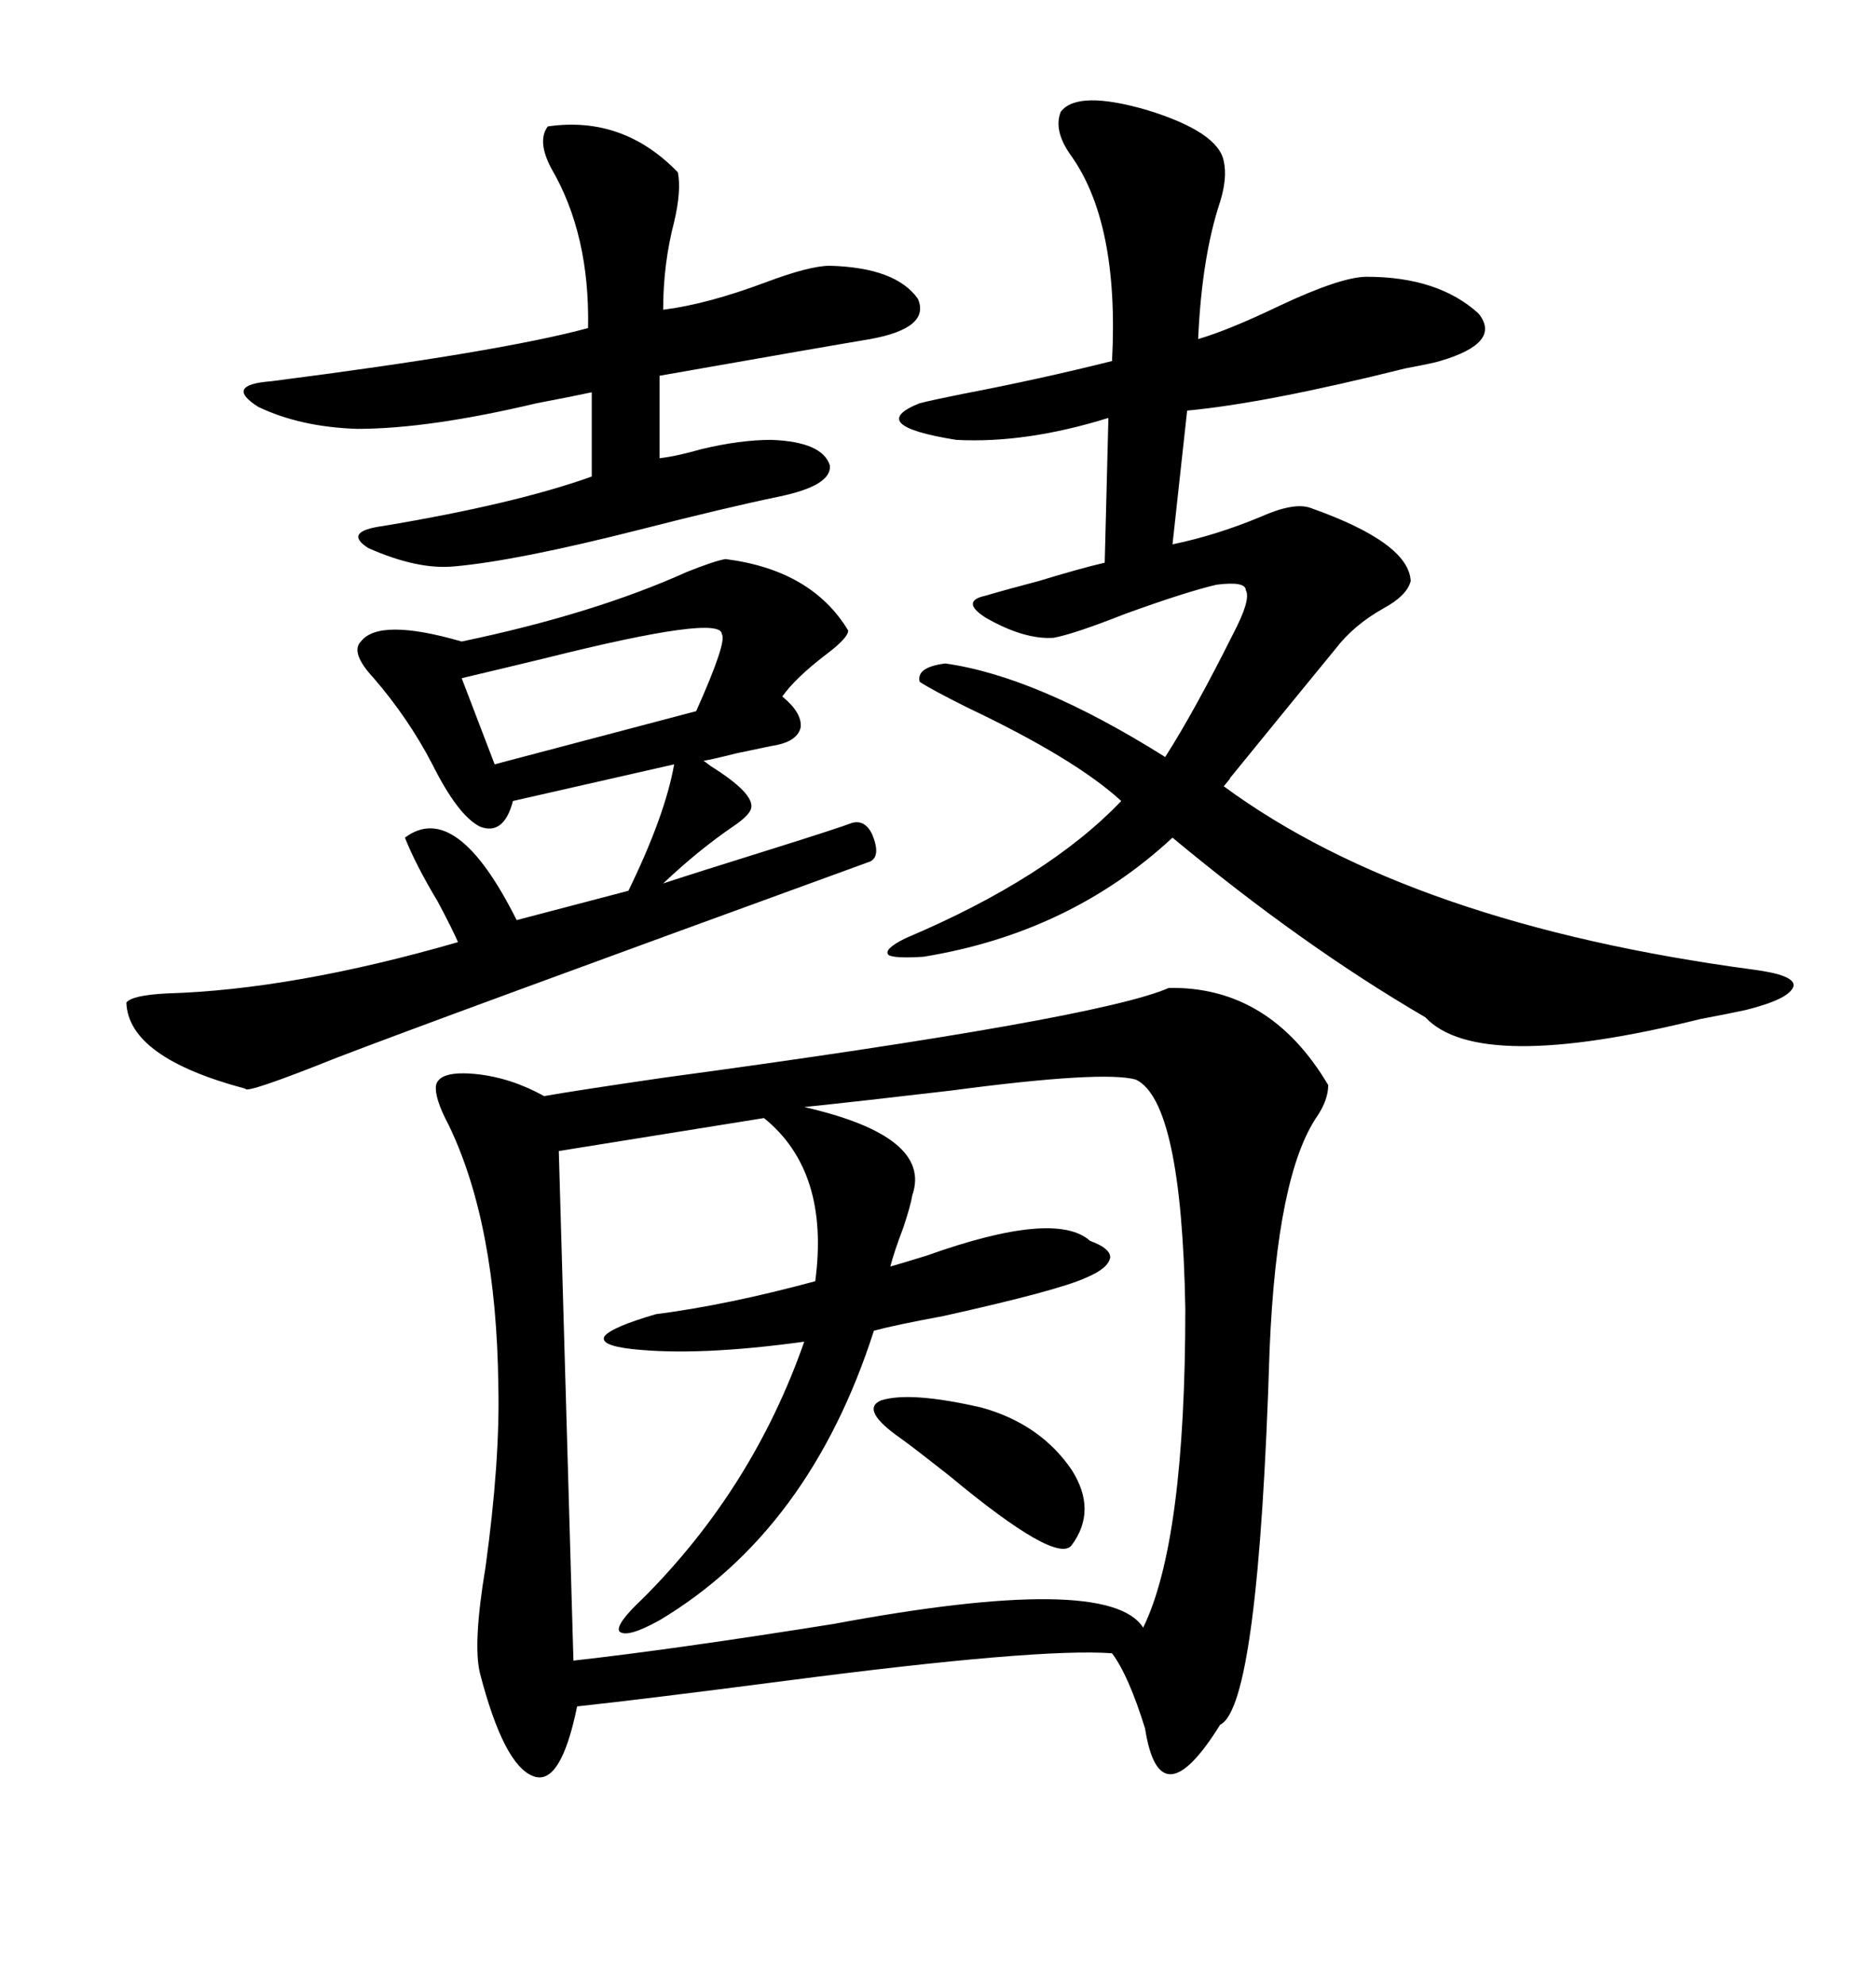 <svg xmlns="http://www.w3.org/2000/svg" xmlns:xlink="http://www.w3.org/1999/xlink" width="300" height="317.285"><path d="M186.91 157.91L186.91 157.91Q203.03 157.62 212.40 173.44L212.40 173.44Q212.40 175.78 210.64 178.42L210.64 178.42Q204.20 187.79 203.03 215.63L203.03 215.63Q201.27 272.75 195.12 275.68L195.12 275.68Q185.45 291.21 183.11 276.27L183.11 276.27Q180.47 267.77 177.83 264.26L177.83 264.26Q166.11 263.38 125.68 268.65L125.68 268.65Q103.13 271.58 92.29 272.75L92.29 272.75Q89.65 285.64 85.25 283.89L85.25 283.89Q80.57 282.13 76.76 267.48L76.76 267.48Q75.59 262.79 77.64 250.49L77.64 250.49Q79.98 233.50 79.69 221.48L79.69 221.48Q79.39 195.70 71.78 179.88L71.78 179.88Q69.43 175.49 69.73 173.44L69.73 173.44Q70.31 171.09 76.17 171.68L76.17 171.68Q81.74 172.27 87.01 175.20L87.01 175.20Q91.99 174.32 106.05 172.27L106.05 172.27Q175.49 162.89 186.91 157.91ZM181.64 172.56L181.64 172.56Q176.37 171.09 152.05 174.32L152.05 174.32Q137.11 176.07 128.61 176.95L128.61 176.95Q149.12 181.64 145.90 191.02L145.90 191.02Q145.61 192.77 144.43 196.29L144.43 196.29Q142.97 200.10 142.38 202.44L142.38 202.44Q144.43 201.86 148.24 200.68L148.24 200.68Q168.75 193.36 174.32 198.34L174.32 198.34Q177.54 199.51 177.54 200.98L177.54 200.98Q177.25 202.73 173.73 204.20L173.73 204.20Q169.34 206.25 150.88 210.35L150.88 210.35Q142.97 211.82 139.75 212.70L139.75 212.70Q129.49 244.63 105.47 258.98L105.47 258.98Q100.20 261.91 99.02 260.74L99.02 260.74Q98.44 259.57 102.83 255.47L102.83 255.47Q120.41 237.89 128.61 214.45L128.61 214.45Q111.62 216.80 101.07 215.63L101.07 215.63Q95.80 215.04 96.68 213.57L96.68 213.57Q97.85 212.11 104.88 210.06L104.88 210.06Q116.31 208.59 130.37 204.79L130.37 204.79Q132.71 187.21 122.17 178.71L122.17 178.71L89.36 183.98L91.70 265.43Q107.52 263.67 133.30 259.57L133.30 259.57Q177.25 251.37 182.81 260.16L182.81 260.16Q189.55 246.39 189.55 209.18L189.55 209.18Q188.96 176.07 181.64 172.56ZM195.70 25.78L195.70 25.78Q196.29 28.42 195.12 32.23L195.12 32.23Q192.19 41.02 191.60 54.20L191.60 54.20Q196.58 52.73 204.49 48.93L204.49 48.93Q214.45 44.24 218.55 44.24L218.55 44.24Q229.98 44.24 236.43 50.10L236.43 50.10Q240.23 54.79 230.27 57.71L230.27 57.71Q229.39 58.01 224.71 58.89L224.71 58.89Q202.44 64.45 189.84 65.63L189.84 65.63L187.50 87.01Q194.53 85.55 201.56 82.62L201.56 82.62Q206.84 80.27 209.47 81.15L209.47 81.15Q225.29 86.72 225.59 92.87L225.59 92.87Q225 95.21 221.19 97.27L221.19 97.27Q216.50 99.90 213.57 103.71L213.57 103.71Q206.84 111.91 196.58 124.51L196.58 124.51Q197.17 123.93 195.70 125.68L195.70 125.68Q225.59 147.66 280.37 154.98L280.37 154.98Q287.11 155.86 286.82 157.62L286.82 157.62Q286.23 159.67 279.20 161.43L279.20 161.43Q276.56 162.01 271.88 162.89L271.88 162.89Q236.43 171.68 227.93 162.60L227.93 162.60Q208.30 151.17 187.50 133.89L187.50 133.89Q171.09 149.12 147.66 152.93L147.66 152.93Q142.97 153.22 142.09 152.64L142.09 152.64Q141.21 151.76 144.73 150L144.73 150Q167.58 140.33 179.30 128.03L179.30 128.03Q171.97 121.29 154.69 113.09L154.69 113.09Q148.83 110.16 147.07 108.98L147.07 108.98Q146.48 106.64 151.17 106.05L151.17 106.05Q165.82 108.11 186.33 121.00L186.33 121.00Q191.02 113.67 197.17 101.37L197.17 101.37Q200.10 95.80 199.22 94.34L199.22 94.34Q199.22 92.87 194.53 93.46L194.53 93.46Q189.55 94.63 179.88 98.14L179.88 98.14Q171.68 101.37 168.46 101.95L168.46 101.95Q163.77 102.25 157.62 98.73L157.62 98.73Q153.52 96.09 157.62 95.21L157.62 95.21Q160.55 94.34 166.11 92.87L166.11 92.87Q172.85 90.82 176.66 89.94L176.66 89.94L177.25 66.80Q164.06 70.90 152.93 70.31L152.93 70.31Q138.28 67.97 147.07 64.45L147.07 64.45Q149.41 63.87 153.81 62.99L153.81 62.99Q166.11 60.64 177.83 57.71L177.83 57.71Q179.00 35.45 171.09 24.61L171.09 24.61Q168.46 20.80 169.63 17.87L169.63 17.87Q172.27 14.36 183.40 17.58L183.40 17.58Q194.82 21.09 195.70 25.78ZM116.02 89.36L116.02 89.36Q129.79 91.11 135.64 100.78L135.64 100.78Q135.64 101.95 132.13 104.59L132.13 104.59Q127.15 108.40 125.10 111.33L125.10 111.33Q128.32 113.96 128.03 116.31L128.03 116.31Q127.44 118.65 123.34 119.24L123.34 119.24Q121.88 119.53 117.77 120.41L117.77 120.41Q113.09 121.58 112.50 121.58L112.50 121.58Q112.50 121.58 113.67 122.46L113.67 122.46Q120.70 126.86 120.12 129.20L120.12 129.20Q119.82 130.37 117.19 132.13L117.19 132.13Q111.62 135.94 106.05 141.21L106.05 141.21Q110.45 139.75 123.63 135.64L123.63 135.64Q133.89 132.42 136.23 131.54L136.23 131.54Q138.28 130.96 139.45 133.30L139.45 133.30Q140.92 136.82 139.16 137.70L139.16 137.70Q69.14 163.18 53.91 169.04L53.91 169.04Q39.26 174.90 39.26 174.02L39.26 174.02Q20.51 169.04 20.21 160.25L20.21 160.25Q21.09 159.08 26.66 158.79L26.66 158.79Q46.88 158.20 73.24 150.59L73.24 150.59Q72.36 148.54 70.02 144.14L70.02 144.14Q66.50 138.28 64.75 133.89L64.75 133.89Q72.95 127.73 82.62 147.07L82.62 147.07L100.49 142.38Q106.35 130.37 107.81 122.17L107.81 122.17L82.03 128.03Q80.57 133.59 76.76 132.13L76.76 132.13Q73.24 130.37 69.14 122.17L69.14 122.17Q65.33 114.84 59.77 108.40L59.77 108.40Q55.96 104.30 57.71 102.54L57.71 102.54Q60.64 98.73 73.83 102.54L73.83 102.54Q94.92 98.14 109.86 91.41L109.86 91.41Q114.26 89.65 116.02 89.36ZM87.60 20.21L87.60 20.21Q99.61 18.46 108.40 27.54L108.40 27.54Q108.98 30.47 107.81 35.45L107.81 35.45Q106.05 42.19 106.05 49.51L106.05 49.51Q113.09 48.63 122.46 45.12L122.46 45.12Q129.49 42.48 132.71 42.48L132.71 42.48Q143.26 42.77 146.78 47.75L146.78 47.75Q148.83 52.44 139.16 54.20L139.16 54.20Q132.13 55.37 105.47 60.06L105.47 60.06L105.47 73.24Q108.11 72.95 112.21 71.78L112.21 71.78Q118.36 70.31 123.34 70.31L123.34 70.31Q131.54 70.61 132.71 74.41L132.71 74.41Q133.01 77.64 124.51 79.39L124.51 79.39Q116.02 81.15 102.25 84.67L102.25 84.67Q82.62 89.65 72.66 90.53L72.66 90.53Q66.80 91.11 58.89 87.60L58.89 87.60Q54.79 84.96 61.23 84.08L61.23 84.08Q82.32 80.57 94.63 76.17L94.63 76.17L94.63 62.70Q91.99 63.28 85.84 64.45L85.84 64.45Q68.55 68.55 57.13 68.55L57.13 68.55Q48.05 68.26 41.31 65.04L41.31 65.04Q35.74 61.52 43.36 60.94L43.36 60.94Q79.98 56.25 94.04 52.44L94.04 52.44Q94.34 37.50 88.18 26.95L88.18 26.95Q85.84 22.56 87.60 20.21ZM115.43 101.37L115.43 101.37Q115.43 98.14 87.30 105.18L87.30 105.18Q78.81 107.23 73.83 108.40L73.83 108.40L79.10 122.17L111.33 113.67Q116.31 102.54 115.43 101.37ZM144.14 229.98L144.14 229.98Q137.40 225.29 140.92 223.83L140.92 223.83Q145.61 222.36 157.03 225L157.03 225Q166.41 227.64 171.39 234.96L171.39 234.96Q175.49 241.41 171.39 246.97L171.39 246.97Q169.04 250.20 151.76 235.84L151.76 235.84Q146.19 231.45 144.14 229.98Z"/></svg>
